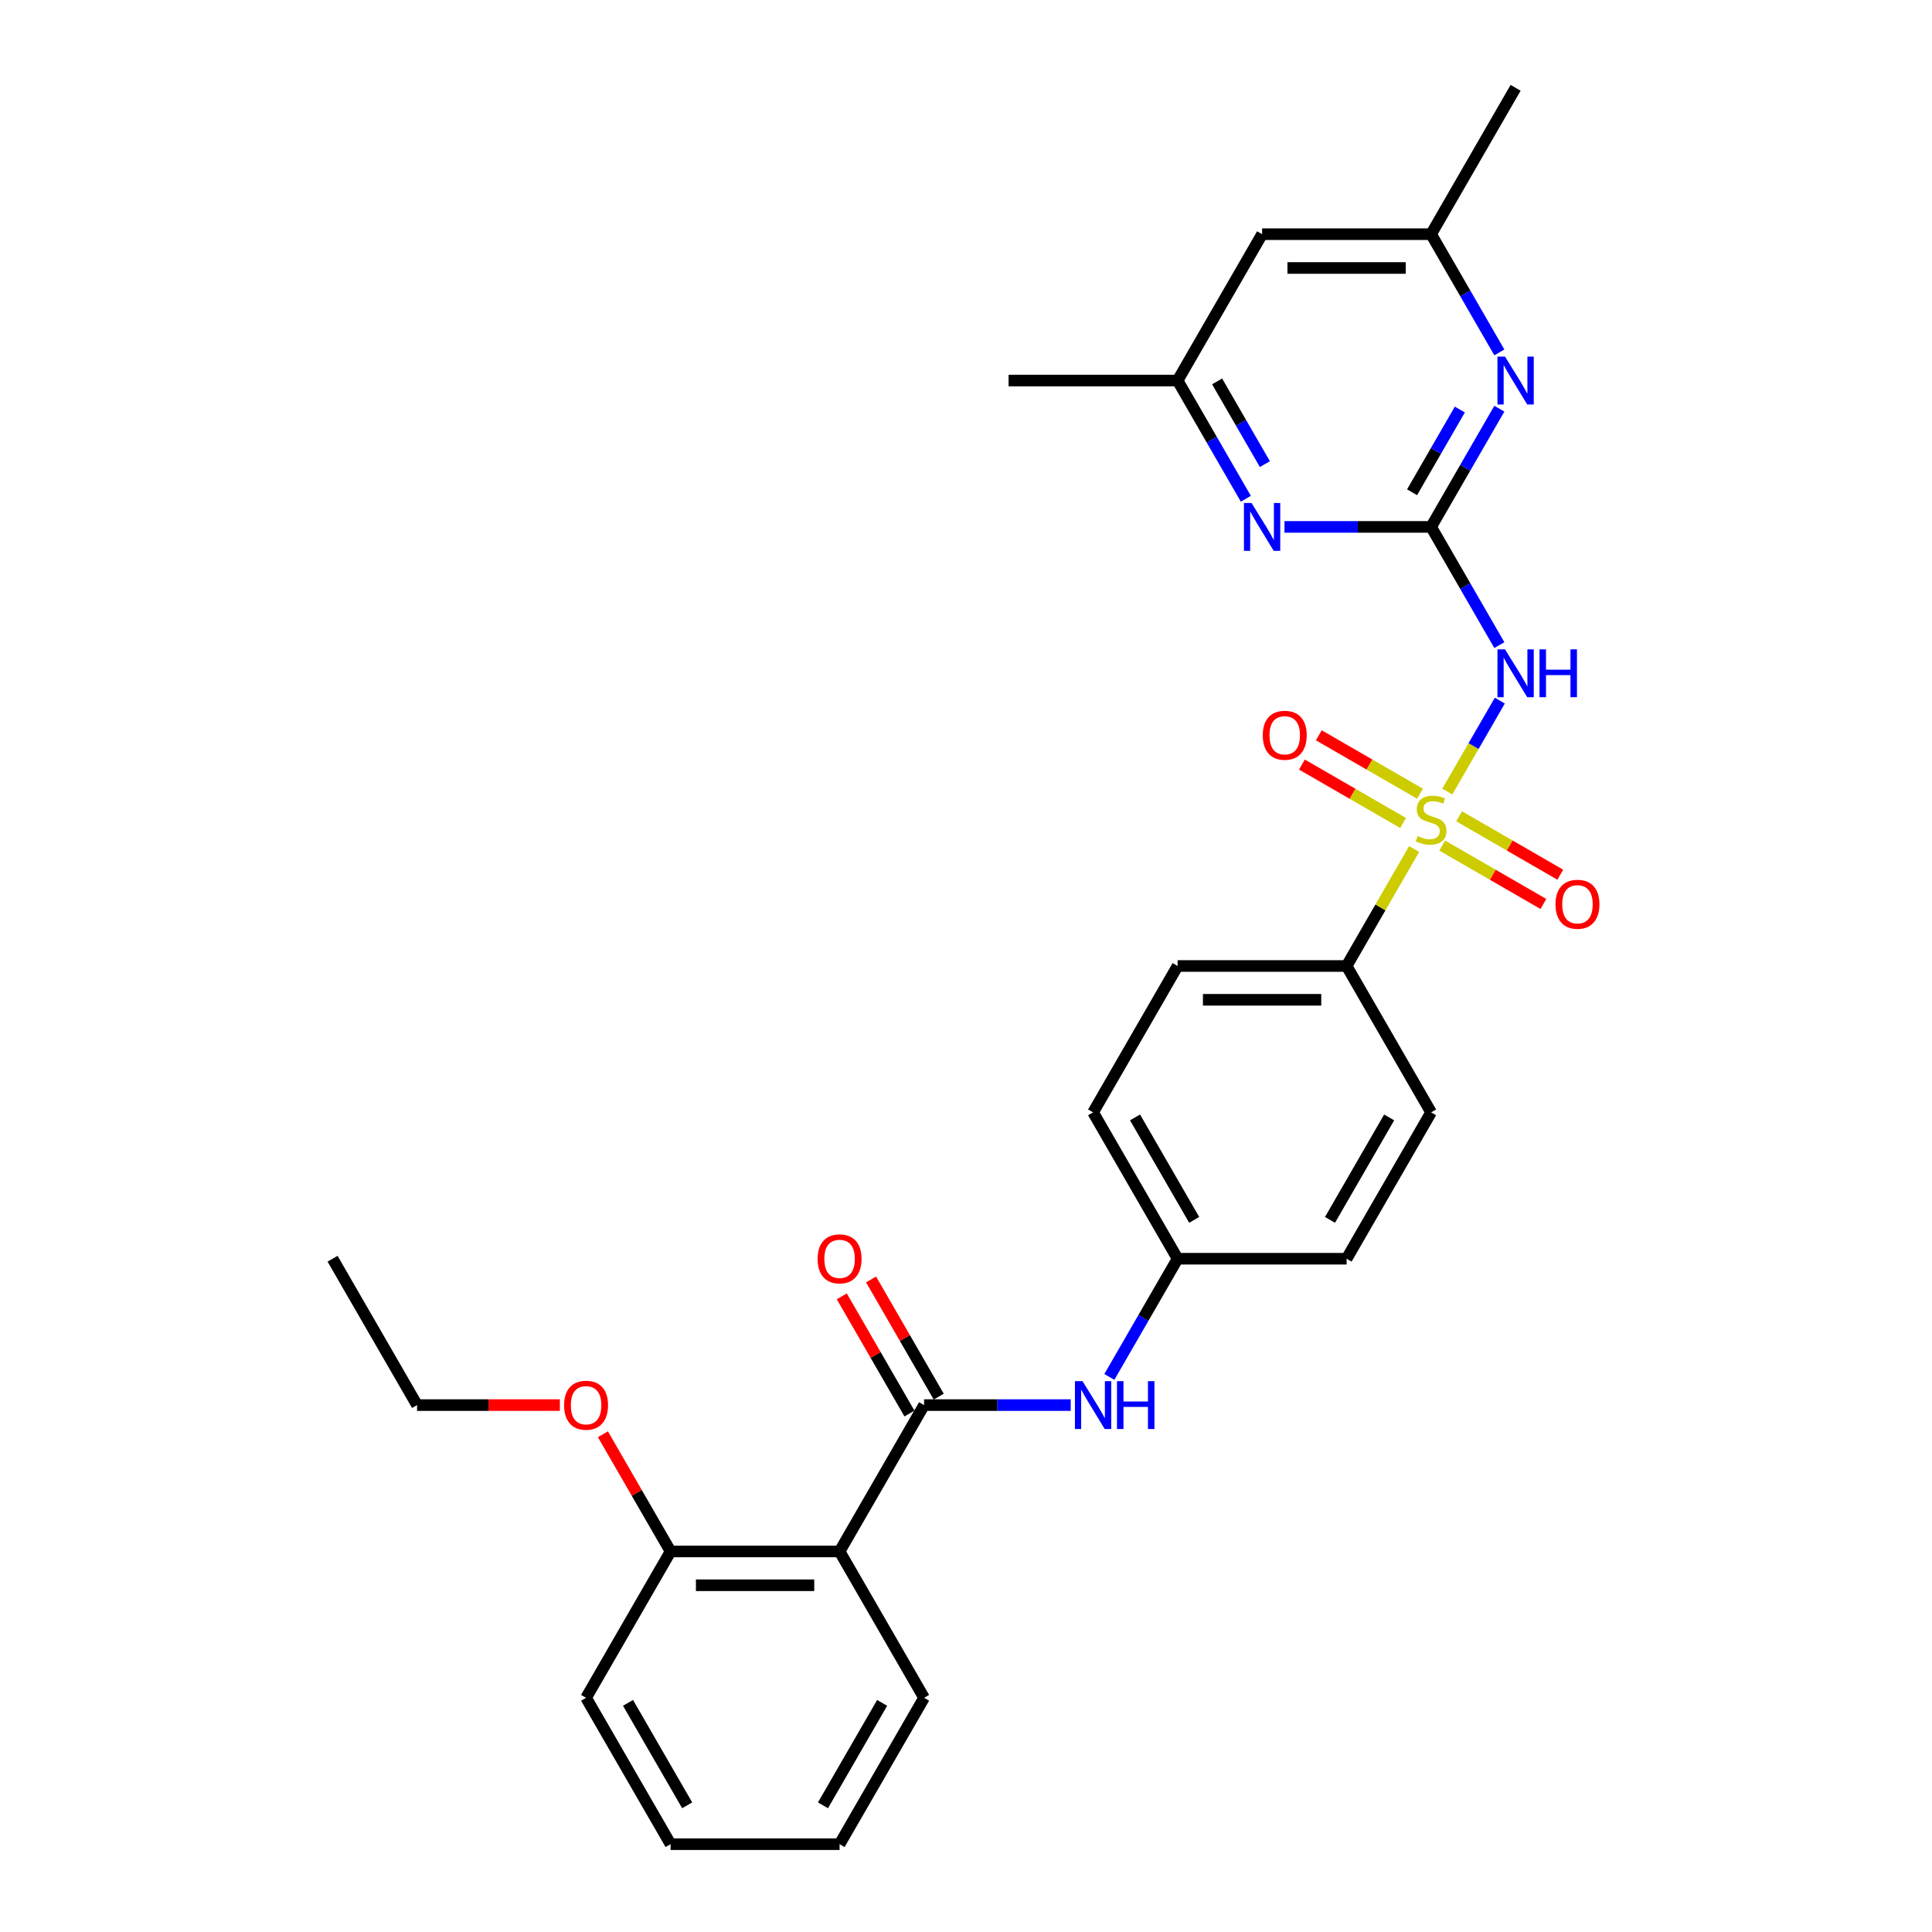 <?xml version='1.0' encoding='iso-8859-1'?>
<svg version='1.1' baseProfile='full'
              xmlns='http://www.w3.org/2000/svg'
                      xmlns:rdkit='http://www.rdkit.org/xml'
                      xmlns:xlink='http://www.w3.org/1999/xlink'
                  xml:space='preserve'
width='1000px' height='1000px' viewBox='0 0 1000 1000'>
<!-- END OF HEADER -->
<rect style='opacity:1.0;fill:#FFFFFF;stroke:none' width='1000' height='1000' x='0' y='0'> </rect>
<path class='bond-0' d='M 749.13,409.704 L 762.717,386.171' style='fill:none;fill-rule:evenodd;stroke:#CCCC00;stroke-width:6px;stroke-linecap:butt;stroke-linejoin:miter;stroke-opacity:1' />
<path class='bond-0' d='M 762.717,386.171 L 776.303,362.639' style='fill:none;fill-rule:evenodd;stroke:#0000FF;stroke-width:6px;stroke-linecap:butt;stroke-linejoin:miter;stroke-opacity:1' />
<path class='bond-6' d='M 731.959,439.446 L 714.478,469.723' style='fill:none;fill-rule:evenodd;stroke:#CCCC00;stroke-width:6px;stroke-linecap:butt;stroke-linejoin:miter;stroke-opacity:1' />
<path class='bond-6' d='M 714.478,469.723 L 696.998,500' style='fill:none;fill-rule:evenodd;stroke:#000000;stroke-width:6px;stroke-linecap:butt;stroke-linejoin:miter;stroke-opacity:1' />
<path class='bond-8' d='M 734.98,410.818 L 708.8,395.703' style='fill:none;fill-rule:evenodd;stroke:#CCCC00;stroke-width:6px;stroke-linecap:butt;stroke-linejoin:miter;stroke-opacity:1' />
<path class='bond-8' d='M 708.8,395.703 L 682.619,380.587' style='fill:none;fill-rule:evenodd;stroke:#FF0000;stroke-width:6px;stroke-linecap:butt;stroke-linejoin:miter;stroke-opacity:1' />
<path class='bond-8' d='M 726.233,425.97 L 700.052,410.854' style='fill:none;fill-rule:evenodd;stroke:#CCCC00;stroke-width:6px;stroke-linecap:butt;stroke-linejoin:miter;stroke-opacity:1' />
<path class='bond-8' d='M 700.052,410.854 L 673.872,395.739' style='fill:none;fill-rule:evenodd;stroke:#FF0000;stroke-width:6px;stroke-linecap:butt;stroke-linejoin:miter;stroke-opacity:1' />
<path class='bond-9' d='M 746.492,437.667 L 772.673,452.782' style='fill:none;fill-rule:evenodd;stroke:#CCCC00;stroke-width:6px;stroke-linecap:butt;stroke-linejoin:miter;stroke-opacity:1' />
<path class='bond-9' d='M 772.673,452.782 L 798.854,467.897' style='fill:none;fill-rule:evenodd;stroke:#FF0000;stroke-width:6px;stroke-linecap:butt;stroke-linejoin:miter;stroke-opacity:1' />
<path class='bond-9' d='M 755.24,422.515 L 781.421,437.631' style='fill:none;fill-rule:evenodd;stroke:#CCCC00;stroke-width:6px;stroke-linecap:butt;stroke-linejoin:miter;stroke-opacity:1' />
<path class='bond-9' d='M 781.421,437.631 L 807.601,452.746' style='fill:none;fill-rule:evenodd;stroke:#FF0000;stroke-width:6px;stroke-linecap:butt;stroke-linejoin:miter;stroke-opacity:1' />
<path class='bond-1' d='M 776.061,333.911 L 758.399,303.319' style='fill:none;fill-rule:evenodd;stroke:#0000FF;stroke-width:6px;stroke-linecap:butt;stroke-linejoin:miter;stroke-opacity:1' />
<path class='bond-1' d='M 758.399,303.319 L 740.736,272.727' style='fill:none;fill-rule:evenodd;stroke:#000000;stroke-width:6px;stroke-linecap:butt;stroke-linejoin:miter;stroke-opacity:1' />
<path class='bond-4' d='M 740.736,272.727 L 758.399,242.135' style='fill:none;fill-rule:evenodd;stroke:#000000;stroke-width:6px;stroke-linecap:butt;stroke-linejoin:miter;stroke-opacity:1' />
<path class='bond-4' d='M 758.399,242.135 L 776.061,211.543' style='fill:none;fill-rule:evenodd;stroke:#0000FF;stroke-width:6px;stroke-linecap:butt;stroke-linejoin:miter;stroke-opacity:1' />
<path class='bond-4' d='M 730.884,254.802 L 743.247,233.388' style='fill:none;fill-rule:evenodd;stroke:#000000;stroke-width:6px;stroke-linecap:butt;stroke-linejoin:miter;stroke-opacity:1' />
<path class='bond-4' d='M 743.247,233.388 L 755.611,211.973' style='fill:none;fill-rule:evenodd;stroke:#0000FF;stroke-width:6px;stroke-linecap:butt;stroke-linejoin:miter;stroke-opacity:1' />
<path class='bond-5' d='M 740.736,272.727 L 702.789,272.727' style='fill:none;fill-rule:evenodd;stroke:#000000;stroke-width:6px;stroke-linecap:butt;stroke-linejoin:miter;stroke-opacity:1' />
<path class='bond-5' d='M 702.789,272.727 L 664.841,272.727' style='fill:none;fill-rule:evenodd;stroke:#0000FF;stroke-width:6px;stroke-linecap:butt;stroke-linejoin:miter;stroke-opacity:1' />
<path class='bond-2' d='M 478.305,727.273 L 516.252,727.273' style='fill:none;fill-rule:evenodd;stroke:#000000;stroke-width:6px;stroke-linecap:butt;stroke-linejoin:miter;stroke-opacity:1' />
<path class='bond-2' d='M 516.252,727.273 L 554.2,727.273' style='fill:none;fill-rule:evenodd;stroke:#0000FF;stroke-width:6px;stroke-linecap:butt;stroke-linejoin:miter;stroke-opacity:1' />
<path class='bond-3' d='M 478.305,727.273 L 434.566,803.03' style='fill:none;fill-rule:evenodd;stroke:#000000;stroke-width:6px;stroke-linecap:butt;stroke-linejoin:miter;stroke-opacity:1' />
<path class='bond-12' d='M 485.88,722.899 L 468.37,692.569' style='fill:none;fill-rule:evenodd;stroke:#000000;stroke-width:6px;stroke-linecap:butt;stroke-linejoin:miter;stroke-opacity:1' />
<path class='bond-12' d='M 468.37,692.569 L 450.859,662.24' style='fill:none;fill-rule:evenodd;stroke:#FF0000;stroke-width:6px;stroke-linecap:butt;stroke-linejoin:miter;stroke-opacity:1' />
<path class='bond-12' d='M 470.729,731.647 L 453.218,701.317' style='fill:none;fill-rule:evenodd;stroke:#000000;stroke-width:6px;stroke-linecap:butt;stroke-linejoin:miter;stroke-opacity:1' />
<path class='bond-12' d='M 453.218,701.317 L 435.707,670.988' style='fill:none;fill-rule:evenodd;stroke:#FF0000;stroke-width:6px;stroke-linecap:butt;stroke-linejoin:miter;stroke-opacity:1' />
<path class='bond-13' d='M 434.566,803.03 L 347.089,803.03' style='fill:none;fill-rule:evenodd;stroke:#000000;stroke-width:6px;stroke-linecap:butt;stroke-linejoin:miter;stroke-opacity:1' />
<path class='bond-13' d='M 421.444,820.526 L 360.21,820.526' style='fill:none;fill-rule:evenodd;stroke:#000000;stroke-width:6px;stroke-linecap:butt;stroke-linejoin:miter;stroke-opacity:1' />
<path class='bond-20' d='M 434.566,803.03 L 478.305,878.788' style='fill:none;fill-rule:evenodd;stroke:#000000;stroke-width:6px;stroke-linecap:butt;stroke-linejoin:miter;stroke-opacity:1' />
<path class='bond-11' d='M 776.061,182.396 L 758.399,151.804' style='fill:none;fill-rule:evenodd;stroke:#0000FF;stroke-width:6px;stroke-linecap:butt;stroke-linejoin:miter;stroke-opacity:1' />
<path class='bond-11' d='M 758.399,151.804 L 740.736,121.212' style='fill:none;fill-rule:evenodd;stroke:#000000;stroke-width:6px;stroke-linecap:butt;stroke-linejoin:miter;stroke-opacity:1' />
<path class='bond-10' d='M 644.845,258.154 L 627.183,227.562' style='fill:none;fill-rule:evenodd;stroke:#0000FF;stroke-width:6px;stroke-linecap:butt;stroke-linejoin:miter;stroke-opacity:1' />
<path class='bond-10' d='M 627.183,227.562 L 609.52,196.97' style='fill:none;fill-rule:evenodd;stroke:#000000;stroke-width:6px;stroke-linecap:butt;stroke-linejoin:miter;stroke-opacity:1' />
<path class='bond-10' d='M 654.698,240.228 L 642.334,218.814' style='fill:none;fill-rule:evenodd;stroke:#0000FF;stroke-width:6px;stroke-linecap:butt;stroke-linejoin:miter;stroke-opacity:1' />
<path class='bond-10' d='M 642.334,218.814 L 629.971,197.4' style='fill:none;fill-rule:evenodd;stroke:#000000;stroke-width:6px;stroke-linecap:butt;stroke-linejoin:miter;stroke-opacity:1' />
<path class='bond-15' d='M 696.998,500 L 609.52,500' style='fill:none;fill-rule:evenodd;stroke:#000000;stroke-width:6px;stroke-linecap:butt;stroke-linejoin:miter;stroke-opacity:1' />
<path class='bond-15' d='M 683.876,517.495 L 622.642,517.495' style='fill:none;fill-rule:evenodd;stroke:#000000;stroke-width:6px;stroke-linecap:butt;stroke-linejoin:miter;stroke-opacity:1' />
<path class='bond-16' d='M 696.998,500 L 740.736,575.758' style='fill:none;fill-rule:evenodd;stroke:#000000;stroke-width:6px;stroke-linecap:butt;stroke-linejoin:miter;stroke-opacity:1' />
<path class='bond-7' d='M 574.196,712.699 L 591.858,682.107' style='fill:none;fill-rule:evenodd;stroke:#0000FF;stroke-width:6px;stroke-linecap:butt;stroke-linejoin:miter;stroke-opacity:1' />
<path class='bond-7' d='M 591.858,682.107 L 609.52,651.515' style='fill:none;fill-rule:evenodd;stroke:#000000;stroke-width:6px;stroke-linecap:butt;stroke-linejoin:miter;stroke-opacity:1' />
<path class='bond-14' d='M 609.52,196.97 L 653.259,121.212' style='fill:none;fill-rule:evenodd;stroke:#000000;stroke-width:6px;stroke-linecap:butt;stroke-linejoin:miter;stroke-opacity:1' />
<path class='bond-22' d='M 609.52,196.97 L 522.043,196.97' style='fill:none;fill-rule:evenodd;stroke:#000000;stroke-width:6px;stroke-linecap:butt;stroke-linejoin:miter;stroke-opacity:1' />
<path class='bond-24' d='M 740.736,121.212 L 784.475,45.455' style='fill:none;fill-rule:evenodd;stroke:#000000;stroke-width:6px;stroke-linecap:butt;stroke-linejoin:miter;stroke-opacity:1' />
<path class='bond-30' d='M 740.736,121.212 L 653.259,121.212' style='fill:none;fill-rule:evenodd;stroke:#000000;stroke-width:6px;stroke-linecap:butt;stroke-linejoin:miter;stroke-opacity:1' />
<path class='bond-30' d='M 727.615,138.708 L 666.381,138.708' style='fill:none;fill-rule:evenodd;stroke:#000000;stroke-width:6px;stroke-linecap:butt;stroke-linejoin:miter;stroke-opacity:1' />
<path class='bond-21' d='M 347.089,803.03 L 329.578,772.701' style='fill:none;fill-rule:evenodd;stroke:#000000;stroke-width:6px;stroke-linecap:butt;stroke-linejoin:miter;stroke-opacity:1' />
<path class='bond-21' d='M 329.578,772.701 L 312.067,742.371' style='fill:none;fill-rule:evenodd;stroke:#FF0000;stroke-width:6px;stroke-linecap:butt;stroke-linejoin:miter;stroke-opacity:1' />
<path class='bond-23' d='M 347.089,803.03 L 303.35,878.788' style='fill:none;fill-rule:evenodd;stroke:#000000;stroke-width:6px;stroke-linecap:butt;stroke-linejoin:miter;stroke-opacity:1' />
<path class='bond-19' d='M 609.52,500 L 565.782,575.758' style='fill:none;fill-rule:evenodd;stroke:#000000;stroke-width:6px;stroke-linecap:butt;stroke-linejoin:miter;stroke-opacity:1' />
<path class='bond-18' d='M 740.736,575.758 L 696.998,651.515' style='fill:none;fill-rule:evenodd;stroke:#000000;stroke-width:6px;stroke-linecap:butt;stroke-linejoin:miter;stroke-opacity:1' />
<path class='bond-18' d='M 719.024,578.373 L 688.407,631.404' style='fill:none;fill-rule:evenodd;stroke:#000000;stroke-width:6px;stroke-linecap:butt;stroke-linejoin:miter;stroke-opacity:1' />
<path class='bond-17' d='M 609.52,651.515 L 696.998,651.515' style='fill:none;fill-rule:evenodd;stroke:#000000;stroke-width:6px;stroke-linecap:butt;stroke-linejoin:miter;stroke-opacity:1' />
<path class='bond-29' d='M 609.52,651.515 L 565.782,575.758' style='fill:none;fill-rule:evenodd;stroke:#000000;stroke-width:6px;stroke-linecap:butt;stroke-linejoin:miter;stroke-opacity:1' />
<path class='bond-29' d='M 618.111,631.404 L 587.494,578.373' style='fill:none;fill-rule:evenodd;stroke:#000000;stroke-width:6px;stroke-linecap:butt;stroke-linejoin:miter;stroke-opacity:1' />
<path class='bond-26' d='M 478.305,878.788 L 434.566,954.545' style='fill:none;fill-rule:evenodd;stroke:#000000;stroke-width:6px;stroke-linecap:butt;stroke-linejoin:miter;stroke-opacity:1' />
<path class='bond-26' d='M 456.592,881.404 L 425.975,934.434' style='fill:none;fill-rule:evenodd;stroke:#000000;stroke-width:6px;stroke-linecap:butt;stroke-linejoin:miter;stroke-opacity:1' />
<path class='bond-25' d='M 289.791,727.273 L 252.832,727.273' style='fill:none;fill-rule:evenodd;stroke:#FF0000;stroke-width:6px;stroke-linecap:butt;stroke-linejoin:miter;stroke-opacity:1' />
<path class='bond-25' d='M 252.832,727.273 L 215.873,727.273' style='fill:none;fill-rule:evenodd;stroke:#000000;stroke-width:6px;stroke-linecap:butt;stroke-linejoin:miter;stroke-opacity:1' />
<path class='bond-31' d='M 303.35,878.788 L 347.089,954.545' style='fill:none;fill-rule:evenodd;stroke:#000000;stroke-width:6px;stroke-linecap:butt;stroke-linejoin:miter;stroke-opacity:1' />
<path class='bond-31' d='M 325.062,881.404 L 355.679,934.434' style='fill:none;fill-rule:evenodd;stroke:#000000;stroke-width:6px;stroke-linecap:butt;stroke-linejoin:miter;stroke-opacity:1' />
<path class='bond-27' d='M 215.873,727.273 L 172.134,651.515' style='fill:none;fill-rule:evenodd;stroke:#000000;stroke-width:6px;stroke-linecap:butt;stroke-linejoin:miter;stroke-opacity:1' />
<path class='bond-28' d='M 434.566,954.545 L 347.089,954.545' style='fill:none;fill-rule:evenodd;stroke:#000000;stroke-width:6px;stroke-linecap:butt;stroke-linejoin:miter;stroke-opacity:1' />
<path  class='atom-0' d='M 733.738 432.745
Q 734.018 432.85, 735.173 433.34
Q 736.328 433.83, 737.587 434.145
Q 738.882 434.425, 740.142 434.425
Q 742.486 434.425, 743.851 433.305
Q 745.215 432.15, 745.215 430.156
Q 745.215 428.791, 744.515 427.951
Q 743.851 427.112, 742.801 426.657
Q 741.751 426.202, 740.002 425.677
Q 737.797 425.012, 736.468 424.382
Q 735.173 423.753, 734.228 422.423
Q 733.318 421.093, 733.318 418.854
Q 733.318 415.74, 735.418 413.815
Q 737.552 411.891, 741.751 411.891
Q 744.62 411.891, 747.875 413.255
L 747.07 415.95
Q 744.096 414.725, 741.856 414.725
Q 739.442 414.725, 738.112 415.74
Q 736.782 416.719, 736.817 418.434
Q 736.817 419.764, 737.482 420.568
Q 738.182 421.373, 739.162 421.828
Q 740.177 422.283, 741.856 422.808
Q 744.096 423.508, 745.425 424.207
Q 746.755 424.907, 747.7 426.342
Q 748.679 427.742, 748.679 430.156
Q 748.679 433.585, 746.37 435.44
Q 744.096 437.259, 740.282 437.259
Q 738.077 437.259, 736.398 436.769
Q 734.753 436.314, 732.794 435.51
L 733.738 432.745
' fill='#CCCC00'/>
<path  class='atom-1' d='M 778.999 336.098
L 787.117 349.22
Q 787.922 350.514, 789.216 352.859
Q 790.511 355.203, 790.581 355.343
L 790.581 336.098
L 793.87 336.098
L 793.87 360.872
L 790.476 360.872
L 781.763 346.525
Q 780.749 344.846, 779.664 342.921
Q 778.614 340.997, 778.299 340.402
L 778.299 360.872
L 775.08 360.872
L 775.08 336.098
L 778.999 336.098
' fill='#0000FF'/>
<path  class='atom-1' d='M 796.844 336.098
L 800.204 336.098
L 800.204 346.63
L 812.87 346.63
L 812.87 336.098
L 816.229 336.098
L 816.229 360.872
L 812.87 360.872
L 812.87 349.43
L 800.204 349.43
L 800.204 360.872
L 796.844 360.872
L 796.844 336.098
' fill='#0000FF'/>
<path  class='atom-5' d='M 778.999 184.583
L 787.117 197.705
Q 787.922 198.999, 789.216 201.344
Q 790.511 203.688, 790.581 203.828
L 790.581 184.583
L 793.87 184.583
L 793.87 209.356
L 790.476 209.356
L 781.763 195.01
Q 780.749 193.331, 779.664 191.406
Q 778.614 189.482, 778.299 188.887
L 778.299 209.356
L 775.08 209.356
L 775.08 184.583
L 778.999 184.583
' fill='#0000FF'/>
<path  class='atom-6' d='M 647.783 260.34
L 655.901 273.462
Q 656.706 274.757, 658 277.101
Q 659.295 279.446, 659.365 279.585
L 659.365 260.34
L 662.654 260.34
L 662.654 285.114
L 659.26 285.114
L 650.547 270.768
Q 649.533 269.088, 648.448 267.164
Q 647.398 265.239, 647.083 264.644
L 647.083 285.114
L 643.864 285.114
L 643.864 260.34
L 647.783 260.34
' fill='#0000FF'/>
<path  class='atom-8' d='M 560.306 714.886
L 568.424 728.008
Q 569.228 729.302, 570.523 731.647
Q 571.818 733.991, 571.888 734.131
L 571.888 714.886
L 575.177 714.886
L 575.177 739.66
L 571.783 739.66
L 563.07 725.313
Q 562.055 723.634, 560.971 721.709
Q 559.921 719.785, 559.606 719.19
L 559.606 739.66
L 556.387 739.66
L 556.387 714.886
L 560.306 714.886
' fill='#0000FF'/>
<path  class='atom-8' d='M 578.151 714.886
L 581.51 714.886
L 581.51 725.418
L 594.177 725.418
L 594.177 714.886
L 597.536 714.886
L 597.536 739.66
L 594.177 739.66
L 594.177 728.217
L 581.51 728.217
L 581.51 739.66
L 578.151 739.66
L 578.151 714.886
' fill='#0000FF'/>
<path  class='atom-9' d='M 653.607 380.574
Q 653.607 374.625, 656.546 371.301
Q 659.485 367.977, 664.979 367.977
Q 670.472 367.977, 673.412 371.301
Q 676.351 374.625, 676.351 380.574
Q 676.351 386.592, 673.377 390.021
Q 670.402 393.415, 664.979 393.415
Q 659.52 393.415, 656.546 390.021
Q 653.607 386.627, 653.607 380.574
M 664.979 390.616
Q 668.758 390.616, 670.787 388.097
Q 672.852 385.542, 672.852 380.574
Q 672.852 375.71, 670.787 373.261
Q 668.758 370.776, 664.979 370.776
Q 661.2 370.776, 659.135 373.226
Q 657.106 375.675, 657.106 380.574
Q 657.106 385.577, 659.135 388.097
Q 661.2 390.616, 664.979 390.616
' fill='#FF0000'/>
<path  class='atom-10' d='M 805.122 468.051
Q 805.122 462.103, 808.061 458.778
Q 811 455.454, 816.494 455.454
Q 821.988 455.454, 824.927 458.778
Q 827.866 462.103, 827.866 468.051
Q 827.866 474.07, 824.892 477.499
Q 821.918 480.893, 816.494 480.893
Q 811.035 480.893, 808.061 477.499
Q 805.122 474.104, 805.122 468.051
M 816.494 478.093
Q 820.273 478.093, 822.303 475.574
Q 824.367 473.02, 824.367 468.051
Q 824.367 463.187, 822.303 460.738
Q 820.273 458.254, 816.494 458.254
Q 812.715 458.254, 810.651 460.703
Q 808.621 463.152, 808.621 468.051
Q 808.621 473.055, 810.651 475.574
Q 812.715 478.093, 816.494 478.093
' fill='#FF0000'/>
<path  class='atom-13' d='M 423.194 651.585
Q 423.194 645.637, 426.133 642.313
Q 429.072 638.988, 434.566 638.988
Q 440.059 638.988, 442.999 642.313
Q 445.938 645.637, 445.938 651.585
Q 445.938 657.604, 442.964 661.033
Q 439.989 664.427, 434.566 664.427
Q 429.107 664.427, 426.133 661.033
Q 423.194 657.639, 423.194 651.585
M 434.566 661.628
Q 438.345 661.628, 440.374 659.108
Q 442.439 656.554, 442.439 651.585
Q 442.439 646.721, 440.374 644.272
Q 438.345 641.788, 434.566 641.788
Q 430.787 641.788, 428.722 644.237
Q 426.693 646.686, 426.693 651.585
Q 426.693 656.589, 428.722 659.108
Q 430.787 661.628, 434.566 661.628
' fill='#FF0000'/>
<path  class='atom-22' d='M 291.978 727.343
Q 291.978 721.394, 294.917 718.07
Q 297.856 714.746, 303.35 714.746
Q 308.843 714.746, 311.783 718.07
Q 314.722 721.394, 314.722 727.343
Q 314.722 733.361, 311.748 736.79
Q 308.773 740.184, 303.35 740.184
Q 297.891 740.184, 294.917 736.79
Q 291.978 733.396, 291.978 727.343
M 303.35 737.385
Q 307.129 737.385, 309.158 734.866
Q 311.223 732.311, 311.223 727.343
Q 311.223 722.479, 309.158 720.03
Q 307.129 717.545, 303.35 717.545
Q 299.571 717.545, 297.506 719.995
Q 295.477 722.444, 295.477 727.343
Q 295.477 732.346, 297.506 734.866
Q 299.571 737.385, 303.35 737.385
' fill='#FF0000'/>
</svg>
